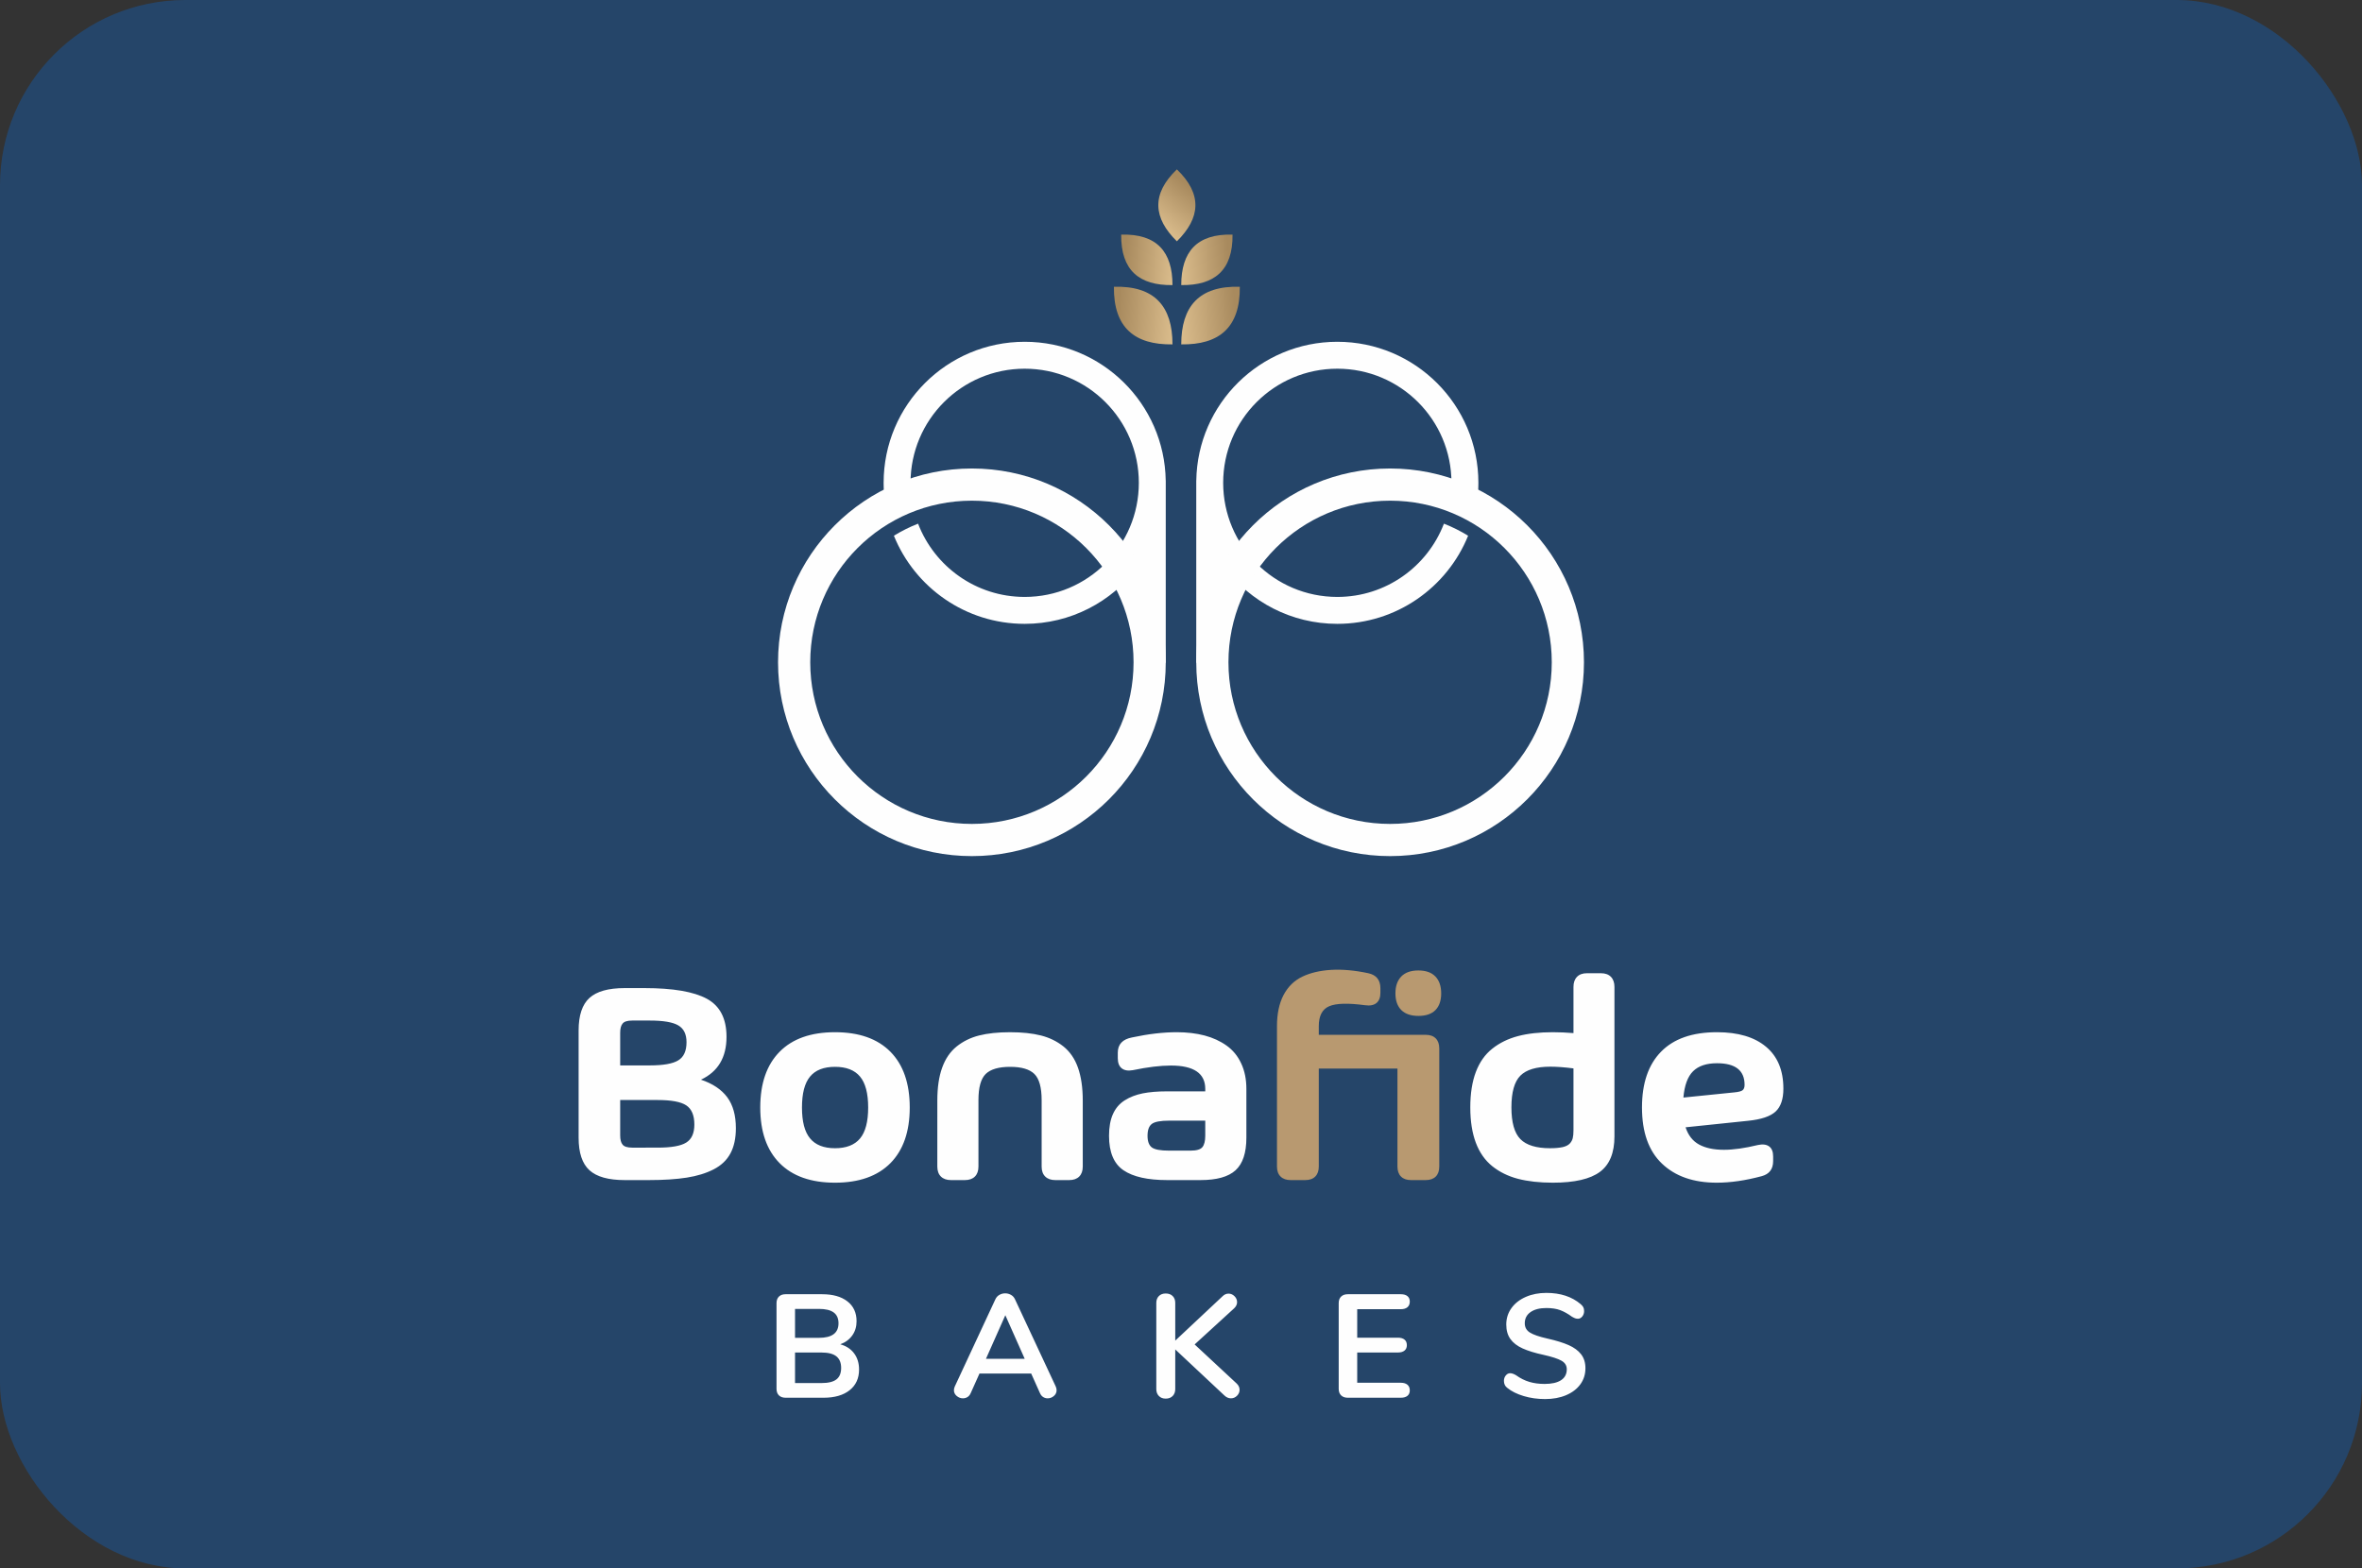 <svg xmlns="http://www.w3.org/2000/svg" xmlns:xlink="http://www.w3.org/1999/xlink" xml:space="preserve" fill-rule="evenodd" clip-rule="evenodd" image-rendering="optimizeQuality" shape-rendering="geometricPrecision" text-rendering="geometricPrecision" viewBox="6083.1 4479.45 8819.52 5857.74">
	<rect x="6083.1" y="4479.45" width="8819.52" height="5857.74" fill="#333333" stroke="none"/>
	<defs>
		<linearGradient id="prefix__id8" x1="10535.69" x2="10423.17" y1="5187.51" y2="5323.35" gradientUnits="userSpaceOnUse">
			<stop offset="0" stop-color="#a88a5e"/>
            <stop offset="1" stop-color="#d8ba8a"/>
		</linearGradient>
        <linearGradient xlink:href="#prefix__id8" id="prefix__id9" x1="10672.33" x2="10496.58" y1="5450.19" y2="5465.27" gradientUnits="userSpaceOnUse"/>
        <linearGradient xlink:href="#prefix__id8" id="prefix__id10" x1="10697.64" x2="10496.98" y1="5658.32" y2="5675.53" gradientUnits="userSpaceOnUse"/>
        <linearGradient xlink:href="#prefix__id8" id="prefix__id11" x1="10282.53" x2="10458.28" y1="5450.19" y2="5465.27" gradientUnits="userSpaceOnUse"/>
        <linearGradient xlink:href="#prefix__id8" id="prefix__id12" x1="10257.22" x2="10457.88" y1="5658.32" y2="5675.53" gradientUnits="userSpaceOnUse"/>
        <mask id="prefix__id0">
			<linearGradient id="prefix__id1" x1="11546.55" x2="11496.23" y1="6268.12" y2="6057.91" gradientUnits="userSpaceOnUse">
				<stop offset="0" stop-color="#fff" stop-opacity=".745"/>
                <stop offset="1" stop-color="#fff" stop-opacity="0"/>
			</linearGradient>
            <path fill="url(#prefix__id1)" d="M11408.45 6015.29h194.83v292.8h-194.83z"/>
		</mask>
        <mask id="prefix__id2">
			<linearGradient id="prefix__id3" x1="10820.91" x2="11213.28" y1="6697.63" y2="6709.53" gradientUnits="userSpaceOnUse">
				<stop offset="0" stop-color="#fff" stop-opacity=".745"/>
                <stop offset="1" stop-color="#fff" stop-opacity="0"/>
			</linearGradient>
            <path fill="url(#prefix__id3)" d="M10733.85 6589.28h638.75v220.13h-638.75z"/>
		</mask>
        <mask id="prefix__id4">
			<linearGradient id="prefix__id5" x1="9439.21" x2="9489.53" y1="6268.12" y2="6057.91" gradientUnits="userSpaceOnUse">
				<stop offset="0" stop-color="#fff" stop-opacity=".745"/>
                <stop offset="1" stop-color="#fff" stop-opacity="0"/>
			</linearGradient>
            <path fill="url(#prefix__id5)" d="M9382.48 6015.29h194.83v292.8h-194.83z"/>
		</mask>
        <mask id="prefix__id6">
			<linearGradient id="prefix__id7" x1="10164.85" x2="9772.48" y1="6697.63" y2="6709.53" gradientUnits="userSpaceOnUse">
				<stop offset="0" stop-color="#fff" stop-opacity=".745"/>
                <stop offset="1" stop-color="#fff" stop-opacity="0"/>
			</linearGradient>
            <path fill="url(#prefix__id7)" d="M9613.16 6589.28h638.75v220.13h-638.75z"/>
		</mask>
        <style>
			.prefix__fil1,.prefix__fil3{fill:#fefefe}.prefix__fil1{fill-rule:nonzero}
		</style>
	</defs>
    <g id="prefix__Layer_x0020_1">
		<g id="prefix___2834669235728">
			<rect width="8819.52" height="5857.74" x="6083.1" y="4479.45" fill="#254569" rx="691.88" ry="691.88"/>
            <path d="M8700.42 8511.84c43.95 14.71 76.5 36.6 98.2 65.65 21.51 29.24 32.18 67.68 32.18 115.31 0 37.33-6.62 68.78-20.23 94.15-13.42 25.2-34.39 45.24-62.71 59.77q-42.48 21.795-100.41 30.9c-38.61 6.06-85.88 9.19-141.41 9.19h-90.48c-60.5 0-104.09-12.14-131.31-36.6-27.03-24.45-40.64-65.1-40.64-121.74v-400.34c0-56.83 13.61-97.29 40.64-121.74 27.22-24.46 70.62-36.6 130.76-36.6h75.39c105.56 0 182.8 13.24 231.9 39.72 49.1 26.67 73.56 74.11 73.56 142.34 0 76.87-31.81 130.2-95.44 159.99m-301.6-175.07v121.74h110.34c50.76 0 86.25-6.25 106.66-18.94 20.6-12.51 30.71-35.13 30.71-67.86 0-29.79-10.29-50.76-30.89-62.71-20.6-12.14-56.09-18.02-106.48-18.02h-65.1c-18.02 0-29.97 3.68-36.04 11.03-6.25 7.36-9.2 18.94-9.2 34.76m139.95 428.85c51.12 0 86.62-6.25 106.66-18.94 20.23-12.51 30.34-34.94 30.34-67.31 0-34.39-10.11-58.29-30.34-71.72-20.04-13.24-55.54-19.86-106.66-19.86h-139.95v132.04c0 15.82 2.95 27.4 9.2 34.76 6.07 7.35 18.02 11.03 36.04 11.03zm869.13 57.93c-48.18 48.55-117.14 73.01-206.88 73.01-89.93 0-158.89-24.46-206.89-73.01-48.18-48.73-72.27-117.88-72.27-207.81 0-90.11 24.09-159.44 72.27-208.17 48-48.73 116.96-73.01 206.89-73.01 89.74 0 158.7 24.28 206.88 73.01 48 48.73 72.09 118.06 72.09 208.17 0 89.93-24.09 159.08-72.09 207.81m-300.12-92.5c20.05 24.46 51.13 36.78 93.24 36.78 41.93 0 73.19-12.14 93.42-36.41 20.23-24.28 30.34-62.9 30.34-115.68 0-52.77-10.11-91.21-30.34-115.48-20.23-24.28-51.49-36.42-93.42-36.42q-63.165 0-93.24 36.42c-20.23 24.27-30.16 62.71-30.16 115.48 0 52.6 9.93 91.03 30.16 115.31m631.35-384.35c32-8.09 70.44-12.14 115.31-12.14s83.3 4.05 115.3 12.14 60.14 21.88 84.41 41.19c24.09 19.5 42.3 45.79 54.07 79.26 11.77 33.29 17.83 74.3 17.83 122.85v246.24c0 16-4.41 28.5-13.24 37.33-8.82 8.83-21.33 13.24-37.51 13.24h-51.68c-16.18 0-28.69-4.41-37.7-13.24s-13.42-21.33-13.42-37.33v-248.45c0-47.08-9.01-79.44-27.03-97.28-17.84-17.66-48.19-26.67-90.67-26.67-42.66 0-73 9.01-91.21 26.67-18.02 17.84-27.03 50.2-27.03 97.28v248.45c0 16-4.42 28.5-13.24 37.33-8.83 8.83-21.34 13.24-37.52 13.24h-51.67c-16.19 0-28.69-4.41-37.7-13.24s-13.43-21.33-13.43-37.33V8590c0-48.55 5.89-89.56 18.02-122.85 11.96-33.47 29.98-59.76 54.07-79.26 24.09-19.31 52.04-33.1 84.04-41.19m738.2-12.14c38.06 0 72.64 4.23 103.72 12.32 31.07 8.28 58.29 20.79 81.83 37.52s41.75 38.8 54.62 66.57c13.06 27.59 19.49 59.4 19.49 95.26v182.24c0 56.64-13.61 97.29-40.46 121.74-26.85 24.46-70.43 36.6-130.38 36.6h-125.6c-72.09 0-126.34-12.14-162.38-36.6-36.05-24.45-54.07-67.3-54.07-128.72 0-32 4.78-59.04 14.53-80.92 9.74-21.88 24.27-38.99 43.95-51.49 19.49-12.32 41.93-20.97 67.31-26.11 25.19-4.97 55.53-7.54 90.66-7.54h142.89v-9.2c0-58.11-42.85-87.17-128.36-87.17-38.99 0-86.44 5.7-142.16 17.29-17.65 3.13-31.26.92-41.19-6.81-9.93-7.72-14.9-20.41-14.9-38.06v-20.41c0-31.27 17.84-50.21 53.33-57.01 61.06-13.06 116.78-19.5 167.17-19.5m51.12 442.28c22.25 0 36.96-4.23 44.14-12.87 7.17-8.65 10.85-22.99 10.85-43.04v-56.09h-134.8c-32.18 0-53.88 4.05-64.55 12.14-10.85 8.09-16.18 22.81-16.18 44.51 0 20.78 5.33 35.12 15.81 43.21 10.67 8.09 32.19 12.14 64.37 12.14zm1429.88-611.46c0-16.19 4.41-28.69 13.24-37.7 8.64-9.01 21.15-13.43 37.33-13.43h51.68c16.18 0 28.68 4.42 37.51 13.43s13.24 21.51 13.24 37.7v558.13c0 61.42-18.02 105.74-54.25 132.59-36.04 26.85-94.71 40.46-175.81 40.46-50.02 0-93.42-4.97-130.38-14.53-36.96-9.75-68.96-25.56-95.99-47.26-26.85-21.7-47.27-50.76-61.06-87.17-13.79-36.6-20.78-80.55-20.78-132.41 0-51.67 6.99-95.81 20.78-132.22s34.21-65.47 61.42-86.98c27.04-21.52 59.03-37.15 95.81-46.9 36.97-9.75 80.18-14.53 130.2-14.53 24.83 0 50.39 1.11 77.06 3.31zm-87.35 602.45c19.12 0 34.57-1.47 46.71-4.05 11.95-2.76 20.78-7.17 26.66-13.24 5.7-6.07 9.38-12.87 11.22-20.23 1.84-7.35 2.76-17.28 2.76-29.97v-230.61c-32.74-4.23-61.42-6.44-86.25-6.44-52.41 0-89.74 11.22-111.99 33.47-22.26 22.25-33.47 61.79-33.47 118.43 0 56.46 11.21 96 33.47 118.62 22.25 22.62 59.21 34.02 110.89 34.02m871.15-222.52c0 38.99-9.74 67.68-29.05 85.51-19.5 18.03-53.7 29.61-102.99 34.58l-233.18 24.27c9.75 29.79 26.48 51.31 50.39 64.37 23.91 13.05 54.8 19.67 92.87 19.67 35.86 0 78.15-6.07 126.7-17.84 17.84-3.86 31.82-2.2 41.93 5.15 10.12 7.36 15.08 20.05 15.08 37.89v16.73c0 30.16-14.34 49.1-43.03 56.64-60.32 16.19-116.22 24.28-167.53 24.28-86.62 0-154.84-23.73-204.5-71.17-49.83-47.45-74.66-117.33-74.66-209.65 0-90.47 23.72-159.99 71.17-208.35 47.45-48.55 116.96-72.83 208.91-72.83 78.71 0 139.76 18.03 182.98 54.25 43.21 36.05 64.91 88.09 64.91 156.5m-183.16 13.98c15.82-1.47 26.11-4.23 30.89-8.09 4.97-4.05 7.36-10.67 7.36-20.05 0-53.88-34.2-80.73-102.98-80.73-39.36 0-69.15 9.93-89.38 29.97-20.04 19.87-32.18 52.6-36.04 98.21z" class="prefix__fil1"/>
            <path fill="#b89970" d="M11406.63 8344.28c16.18 0 28.68 4.42 37.51 13.43s13.06 21.52 13.06 37.7v440.82c0 16-4.23 28.51-13.06 37.34s-21.33 13.24-37.51 13.24h-54.99c-16.18 0-28.51-4.41-37.34-13.24s-13.24-21.34-13.24-37.34v-365.97h-293.7v365.97c0 16-4.41 28.51-13.24 37.34-8.64 8.83-21.15 13.24-37.33 13.24h-54.43c-16.19 0-28.69-4.41-37.71-13.24-9.01-8.83-13.42-21.34-13.42-37.34v-524.32c0-46.34 8.27-85.14 24.64-116.41 16.55-31.26 39.91-54.06 69.88-68.41 29.98-14.34 65.84-22.8 107.77-25.38 41.75-2.39 88.1 1.66 138.67 12.51 30.16 6.43 45.24 25.38 45.24 56.46v16.73c0 17.29-4.96 29.98-14.71 38.07-9.93 8.09-24.1 10.85-42.3 8.28-64-8.65-108.87-7.36-134.44 3.86-25.74 11.04-38.62 35.86-38.62 74.29v32.37zm36.41-92.5c-14.16 14.53-35.49 21.88-63.63 21.88s-49.47-7.35-64.19-22.06c-14.52-14.72-21.69-35.5-21.69-62.17 0-26.85 7.17-47.81 21.69-62.89 14.72-15.08 35.86-22.62 64-22.62 27.96 0 49.1 7.54 63.45 22.44 14.34 14.89 21.7 35.86 21.7 63.26 0 26.85-7.17 47.63-21.33 62.16"/>
            <path d="M11076.55 5755.94c290.91 0 526.73 235.83 526.73 526.73 0 24.45-1.69 48.49-4.92 72.05l-63.16-56.06h-32.75c.2-5.31.32-10.62.32-15.98 0-235.39-190.82-426.21-426.21-426.21-235.4 0-426.22 190.82-426.22 426.21 0 235.4 190.82 426.21 426.22 426.21 181.62 0 336.68-113.62 398.06-273.63 31.3 12.24 61.51 27.33 90.31 45.01-78.17 193-267.36 329.14-488.38 329.14-171.61 0-324.03-82.08-420.2-209.12l-14.25 28.51v325.97h-92.28v-680.39h.11c4.43-287.07 238.49-518.44 526.62-518.44" class="prefix__fil3"/>
            <path d="M11530.43 6015.29c46.27 78.37 72.85 169.77 72.85 267.38 0 8.53-.21 17-.62 25.42-32.08-16.4-65.57-30.44-100.21-41.97-3.62-94.83-38.25-181.71-94-250.83z" class="prefix__fil3" mask="url(#prefix__id0)"/>
            <path d="M11364.57 6723.71c-82.78 54.17-181.71 85.7-288.02 85.7-130.88 0-250.58-47.76-342.7-126.77l.72-1.43 3.67-7.13.74-1.43.75-1.41.75-1.42.75-1.41 3.85-7.07 2.32-4.15.78-1.4.11-.19 3.07-5.36.81-1.37.81-1.39 1.63-2.74.82-1.38 3.94-6.5.2-.32.85-1.36 2.58-4.13 4.38-6.83 3.41-5.17c1.65-2.49 3.32-4.97 5.02-7.42l.31-.47.91-1.31.91-1.31.91-1.3.91-1.31 3.7-5.18.93-1.3.93-1.28.94-1.29.94-1.28c76 70.31 177.66 113.29 289.36 113.29 115 0 219.36-45.57 296.04-119.61z" class="prefix__fil3" mask="url(#prefix__id2)"/>
            <path d="M11273.66 6229.17c399.76 0 723.83 324.07 723.83 723.83 0 399.77-324.07 723.84-723.83 723.84-399.77 0-723.84-324.07-723.84-723.84 0-399.76 324.07-723.83 723.84-723.83m0 120.2c333.37 0 603.62 270.26 603.62 603.63 0 333.38-270.25 603.63-603.62 603.63-333.38 0-603.63-270.25-603.63-603.63 0-333.37 270.25-603.63 603.63-603.63" class="prefix__fil3"/>
            <path fill="url(#prefix__id8)" d="M10477.43 5112c-96.62 92.79-87.91 182.08 0 268.72 87.91-86.64 96.63-175.93 0-268.72"/>
            <path fill="url(#prefix__id9)" d="M10685.28 5355.7c-133.91-3.78-191.44 65.05-191.54 188.48 123.41 1.89 193.17-54.52 191.54-188.48"/>
            <path fill="url(#prefix__id11)" d="M10269.58 5355.7c133.91-3.78 191.44 65.05 191.55 188.48-123.42 1.89-193.18-54.52-191.55-188.48"/>
            <path fill="url(#prefix__id10)" d="M10712.44 5550.44c-152.9-4.32-218.59 74.27-218.7 215.2 140.91 2.16 220.55-62.25 218.7-215.2"/>
            <path fill="url(#prefix__id12)" d="M10242.42 5550.44c152.9-4.32 218.59 74.27 218.71 215.2-140.92 2.16-220.56-62.25-218.71-215.2"/>
            <path d="M9909.21 5755.94c-290.91 0-526.73 235.83-526.73 526.73 0 24.45 1.69 48.49 4.92 72.05l63.16-56.06h32.75c-.2-5.31-.32-10.62-.32-15.98 0-235.39 190.82-426.21 426.21-426.21 235.4 0 426.22 190.82 426.22 426.21 0 235.4-190.82 426.21-426.22 426.21-181.62 0-336.68-113.62-398.06-273.63-31.3 12.24-61.51 27.33-90.31 45.01 78.17 193 267.36 329.14 488.38 329.14 171.61 0 324.03-82.08 420.2-209.12l14.25 28.51v325.97h92.28v-680.39h-.11c-4.43-287.07-238.49-518.44-526.62-518.44" class="prefix__fil3"/>
            <path d="M9455.33 6015.29c-46.27 78.37-72.85 169.77-72.85 267.38 0 8.53.21 17 .62 25.42 32.08-16.4 65.57-30.44 100.21-41.97 3.63-94.83 38.25-181.71 94-250.83z" class="prefix__fil3" mask="url(#prefix__id4)"/>
            <path d="M9621.19 6723.71c82.78 54.17 181.71 85.7 288.02 85.7 130.88 0 250.58-47.76 342.7-126.77l-.72-1.43-3.67-7.13-.74-1.43-.75-1.41-.75-1.42-.75-1.41-3.85-7.07-2.31-4.15-.79-1.4-.11-.19-3.07-5.36-.81-1.37-.81-1.39-1.63-2.74-.82-1.38-3.94-6.5-.2-.32-.85-1.36-2.58-4.13-4.38-6.83-3.41-5.17a419 419 0 0 0-5.02-7.42l-.31-.47-.91-1.31-.91-1.31-.91-1.3-.91-1.31-3.69-5.18-.94-1.3-.93-1.28-.94-1.29-.94-1.28c-76 70.31-177.66 113.29-289.36 113.29-115 0-219.36-45.57-296.04-119.61z" class="prefix__fil3" mask="url(#prefix__id6)"/>
            <path d="M9712.11 6229.17c-399.77 0-723.84 324.07-723.84 723.83 0 399.77 324.07 723.84 723.84 723.84 399.76 0 723.83-324.07 723.83-723.84 0-399.76-324.07-723.83-723.83-723.83m0 120.2c-333.38 0-603.63 270.26-603.63 603.63 0 333.38 270.25 603.63 603.63 603.63 333.37 0 603.62-270.25 603.62-603.63 0-333.37-270.25-603.63-603.62-603.63" class="prefix__fil3"/>
            <path d="M9220.57 9500.1c22.31 6.22 39.58 17.55 51.83 34 12.25 16.46 18.37 36.56 18.37 60.33 0 32.9-11.79 58.68-35.37 77.32-23.58 18.65-56.03 27.97-97.34 27.97h-141.49c-10.6 0-18.92-2.92-24.95-8.77-6.04-5.85-9.05-14.08-9.05-24.68v-319.72c0-10.6 3.01-18.83 9.05-24.68 6.03-5.85 14.35-8.77 24.95-8.77h136c40.22 0 71.75 8.86 94.6 26.6 22.85 17.73 34.28 42.5 34.28 74.3 0 20.48-5.4 38.21-16.18 53.2-10.79 14.99-25.68 25.96-44.7 32.9m-168.9-24.13h89.39c48.62 0 72.93-18.09 72.93-54.29 0-18.28-6.03-31.81-18.09-40.58-12.07-8.77-30.35-13.16-54.84-13.16h-89.39zm98.71 168.91c25.59 0 44.24-4.57 55.94-13.71 11.69-9.14 17.54-23.4 17.54-42.78q0-29.055-17.82-43.32c-11.88-9.5-30.43-14.26-55.66-14.26h-98.71v114.07zm874.66 12.61c2.19 4.76 3.29 9.51 3.29 14.26 0 8.41-3.39 15.54-10.15 21.39s-14.53 8.77-23.31 8.77c-5.85 0-11.33-1.55-16.45-4.66s-9.14-7.95-12.06-14.53l-32.91-73.49h-193.03l-32.91 73.49c-2.92 6.58-6.94 11.42-12.06 14.53s-10.79 4.66-17 4.66c-8.41 0-16.09-2.92-23.04-8.77-6.94-5.85-10.42-12.98-10.42-21.39 0-4.75 1.1-9.5 3.3-14.26l151.35-325.2c3.29-7.31 8.32-12.89 15.08-16.72 6.77-3.84 13.99-5.76 21.67-5.76q11.505 0 21.66 5.76c6.76 3.83 11.79 9.41 15.08 16.72zm-260.49-103.1h144.77l-72.39-162.87zm936.07 92.14c7.32 6.94 10.97 14.8 10.97 23.58 0 8.41-3.2 15.81-9.6 22.21-6.39 6.39-13.98 9.59-22.75 9.59-9.14 0-17.55-3.84-25.23-11.51l-182.62-171.1v148.06c0 10.61-3.2 19.2-9.6 25.78-6.39 6.58-15.08 9.87-26.04 9.87q-15.915 0-25.5-9.87c-6.4-6.58-9.6-15.17-9.6-25.78v-321.91q0-15.9 9.6-25.5c6.39-6.39 14.89-9.59 25.5-9.59 10.96 0 19.65 3.2 26.04 9.59q9.6 9.6 9.6 25.5v140.94l176.59-165.61c6.58-6.59 14.07-9.88 22.48-9.88s15.81 3.2 22.21 9.6 9.6 13.8 9.6 22.21-3.66 16.09-10.97 23.03l-147.52 134.91zm415.1 53.19c-10.6 0-18.92-2.92-24.95-8.77-6.04-5.85-9.05-14.08-9.05-24.68v-319.72c0-10.6 3.01-18.83 9.05-24.68 6.03-5.85 14.35-8.77 24.95-8.77h197.97c10.6 0 18.83 2.37 24.68 7.13 5.85 4.75 8.77 11.51 8.77 20.29 0 9.14-2.92 16.18-8.77 21.11-5.85 4.94-14.08 7.4-24.68 7.4h-162.87v106.39h151.9c10.61 0 18.83 2.38 24.68 7.13 5.85 4.76 8.78 11.7 8.78 20.84 0 8.78-2.93 15.54-8.78 20.29-5.85 4.76-14.07 7.13-24.68 7.13h-151.9v112.97h162.87c10.6 0 18.83 2.47 24.68 7.41 5.85 4.93 8.77 11.97 8.77 21.11 0 8.77-2.92 15.54-8.77 20.29s-14.08 7.13-24.68 7.13zm736.46 4.94c-28.15 0-54.75-3.75-79.79-11.25-25.05-7.49-45.43-17.64-61.15-30.43-8.41-6.22-12.61-14.99-12.61-26.33 0-7.67 2.28-14.35 6.85-20.01 4.57-5.67 9.96-8.5 16.18-8.5 6.58 0 14.07 2.56 22.48 7.67 15.72 11.34 32.18 19.56 49.36 24.68q25.77 7.68 57.03 7.68c26.69 0 47.17-4.66 61.42-13.98q21.39-13.995 21.39-40.86c0-13.89-6.67-24.59-20.02-32.08q-20.01-11.25-66.63-21.66c-32.17-6.95-58.31-14.99-78.42-24.13q-30.165-13.71-45.51-35.1c-10.24-14.26-15.36-32.36-15.36-54.29 0-22.67 6.4-42.96 19.19-60.87 12.8-17.92 30.62-31.9 53.47-41.96 22.85-10.05 48.54-15.08 77.05-15.08 52.28 0 94.88 13.9 127.78 41.68 4.75 4.02 8.14 7.95 10.15 11.79s3.01 8.68 3.01 14.53c0 7.68-2.28 14.35-6.85 20.02s-9.97 8.5-16.18 8.5c-3.66 0-7.04-.55-10.15-1.64-3.1-1.1-7.22-3.11-12.33-6.04-14.99-10.96-29.53-19.1-43.6-24.4-14.08-5.3-31.35-7.95-51.83-7.95-24.86 0-44.51 5.02-58.95 15.08-14.44 10.05-21.66 24.04-21.66 41.95 0 14.99 6.4 26.51 19.19 34.55 12.8 8.04 34.55 15.54 65.26 22.48 32.54 7.32 58.96 15.45 79.25 24.41s35.82 20.38 46.61 34.27c10.79 13.9 16.18 31.26 16.18 52.1 0 22.67-6.31 42.69-18.92 60.05-12.62 17.37-30.35 30.89-53.2 40.58s-49.08 14.54-78.69 14.54" class="prefix__fil1"/>
		</g>
	</g>
</svg>
